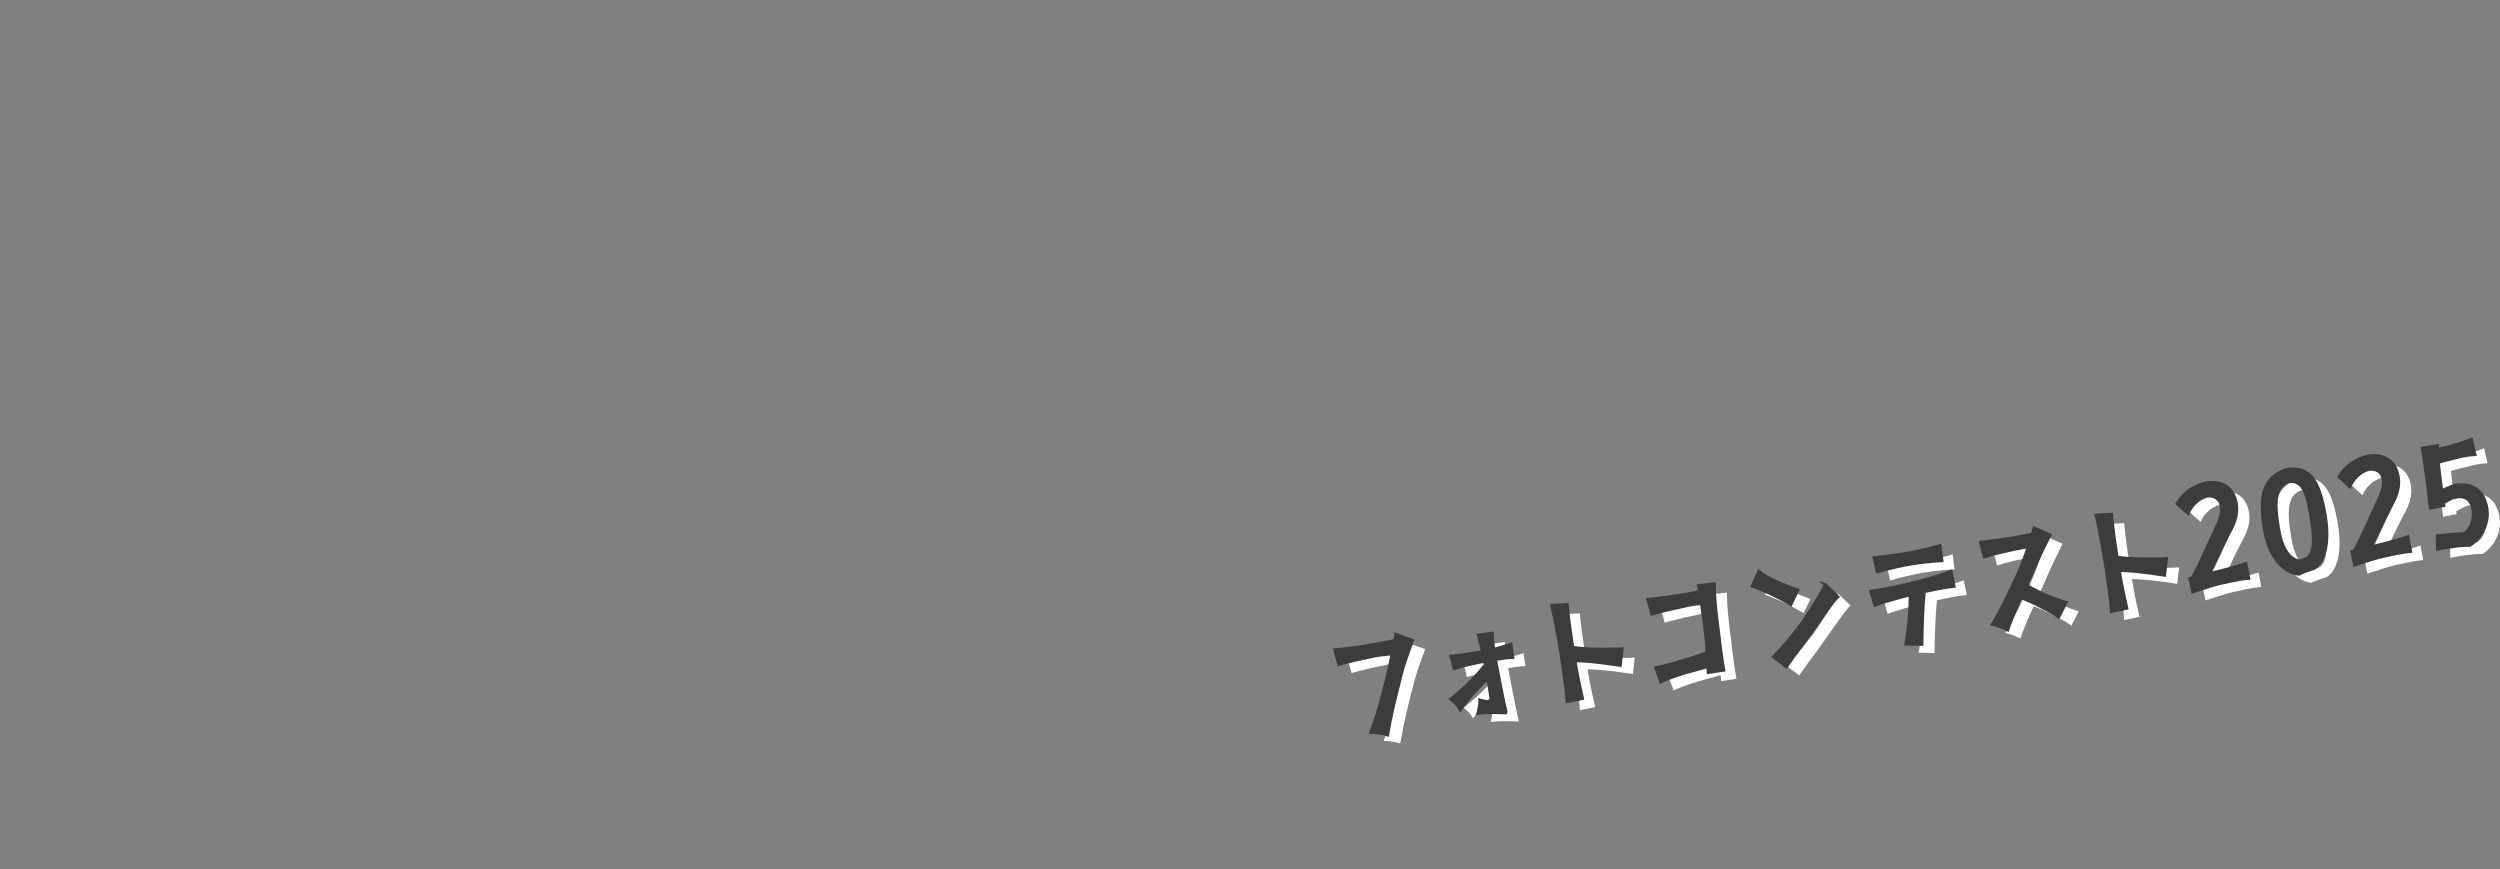 <?xml version="1.0" encoding="UTF-8"?>
<svg xmlns="http://www.w3.org/2000/svg" version="1.1" viewBox="0 0 394 137">
  <rect x="0" y="0" width="394" height="137" fill="#808080" stroke="none"/>
  <defs>
    <style>
      .cls-1 {
        fill: #3c3c3a;
        stroke: #3c3c3a;
        stroke-miterlimit: 10;
        stroke-width: .5px;
      }

      .cls-2 {
        fill: #fff;
      }
    </style>
  </defs>
  <!-- Generator: Adobe Illustrator 28.7.8, SVG Export Plug-In . SVG Version: 1.2.0 Build 200)  -->
  <g>
    <g id="_レイヤー_1" data-name="レイヤー_1">
      <g>
        <path class="cls-2" d="M222.01,101.381l2.593.921c-.679,1.867-1.387,3.8-1.816,5.464-.706,2.679-1.5,5.917-2.112,9.406-.621-.22-1.759-.395-2.61-.414,1.158-2.875,2.461-8.153,2.747-9.471.154-.65.391-1.779.61-2.885-.994.084-2.047.178-2.748.334-.994.205-4.214.86-5.666,1.343l-.62-2.277c1.276-.09,5.081-.62,6.017-.815,1.25-.247,2.443-.465,3.441-.651.057-.392.125-.706.165-.954Z"/>
        <path class="cls-2" d="M233.189,109.371c.678-.657,1.889-1.866,2.914-3.227-.068-.412-.101-.487-.113-.565l-.079.013c-1.315.218-3.177.667-4.737,1.108-.104-.508-.229-1.133-.496-1.895,1.904-.195,3.278-.423,4.849-.684l.138-.022c-.195-.814-.404-1.708-.639-2.637l2.152-.276c.022.863.1,1.698.221,2.545.811-.215,1.697-.463,2.712-.793l.296,2.029c-.899.049-1.806.178-2.729.331.277,1.427,1.254,6.71,1.671,8.255l-.075.153c-1.26-.054-3.121-.088-4.344.075.082-.479.344-1.207.303-2.067.549.151,1.305.328,1.818.263-.039-.598-.307-2.208-.55-3.68-.685.617-1.323,1.268-2.023,2.029-1.044,1.121-1.323,1.51-2.325,2.886-.291-.536-.797-1.158-1.467-1.673.762-.631,1.738-1.438,2.504-2.169Z"/>
        <path class="cls-2" d="M249.861,103.42c1.135.154,2.318.24,3.068.258,1.15.011,3.398.062,4.713-.035l-.297,2.591c-1.033-.151-2.691-.421-4.618-.606-.817-.066-1.654-.129-2.524-.146l.068.412c.38,2.297.771,3.926,1.12,5.543l-2.398.498c-.106-1.979-.441-3.759-.649-5.379-.227-1.857-1.002-6.408-1.761-9.771l2.401-.116c.193,2.146.555,4.688.877,6.753Z"/>
        <path class="cls-2" d="M270.833,101.477c-.13-1.27-.363-3.046-.669-5.012-.697.055-1.309.136-1.953.263-1.012.229-4.404.932-5.856,1.415l-.62-2.277c1.273-.11,4.698-.617,5.644-.754.706-.117,1.139-.189,2.479-.492l-.156-.942,2.454-.285c.037,2.414.284,4.511.554,6.624.263,2.195.64,5.319.952,6.962l-2.421.361c-.017-.22-.032-.56-.055-.938-.831.218-1.734.488-2.486.693-1.24.307-3.865,1.146-4.938,1.727-.078-.35-.601-1.555-.806-2.186,1.577-.342,3.906-1.011,5.078-1.366.863-.265,1.953-.626,3.033-1.048-.064-.998-.155-2.031-.233-2.744Z"/>
        <path class="cls-2" d="M278.179,93.724l1.017-2.266c.611.523,1.896,1.218,2.981,1.684,1.083.446,1.894.836,3.149,1.233l-1.078,2.256c-.938-.551-2.005-1.141-2.835-1.527-.834-.406-1.729-.822-3.234-1.38ZM289.665,93.536l1.968,1.892c-1.044,1-2.84,3.799-4.189,5.636-1.221,1.756-2.59,3.475-3.906,5.388-.572-.53-1.36-1.025-2.03-1.539,1.52-1.543,3.311-3.756,4.335-5.116,1.003-1.376,3.214-4.828,3.823-6.26Z"/>
        <path class="cls-2" d="M305.26,94.6c-.257,2.464-.346,5.947-.378,8.312l-2.508-.049c.27-1.295.46-3.061.583-4.756.083-1.082.126-2.037.088-2.999-1.492.368-3.923,1.033-5.56,1.627-.156-.579-.443-1.58-.639-2.152,1.969-.286,4.21-.759,5.996-1.176,1.339-.322,4.513-1.131,6.633-1.967l.485,2.32c-1.623.188-3.223.514-4.701.839ZM297.867,91.49c-.042-.497-.404-1.708-.508-2.215,1.609-.146,3.876-.461,5.074-.659,1.197-.199,2.935-.547,5.3-1.242l.309,2.35c-1.185.034-3.5.297-4.776.509-1.275.212-3.887.765-5.398,1.258Z"/>
        <path class="cls-2" d="M327.597,96.344l-1.14,2.246c-1.026-.717-2.236-1.324-3.073-1.75-.622-.341-1.822-.888-2.878-1.297-.773,1.66-1.53,3.42-2.101,5.087-.579-.327-1.551-.711-2.385-.875,1.75-2.831,4.146-8.089,4.624-9.339.239-.624.659-1.742,1.036-2.874-.848.12-1.531.254-2.215.388-1.011.228-3.271.703-4.725,1.186l-.6-2.279c1.272-.111,4.371-.523,5.287-.715,1.328-.262,2.035-.379,2.892-.561.122-.363.207-.7.266-.952l2.479,1.082c-.83,1.69-1.879,3.761-2.523,5.339-.315.779-.715,1.651-1.164,2.594.896.537,2.193,1.189,2.976,1.523,1.069.488,2.001.758,3.243,1.197Z"/>
        <path class="cls-2" d="M335.647,89.201c1.135.155,2.319.241,3.068.259,1.151.01,3.398.062,4.713-.035l-.296,2.59c-1.034-.151-2.691-.421-4.619-.605-.817-.066-1.654-.129-2.525-.146l.068.412c.381,2.297.772,3.926,1.121,5.542l-2.398.499c-.105-1.979-.441-3.76-.649-5.379-.228-1.858-1.001-6.408-1.761-9.772l2.4-.115c.195,2.146.556,4.688.878,6.752Z"/>
        <path class="cls-2" d="M349.764,79.56c-1.437.46-2.422,1.45-2.94,2.706l-1.702-1.513c.934-1.547,2.282-2.657,4.504-3.248,2.63-.436,4.409.803,4.809,3.217.261,1.57-.166,2.892-1.08,4.556-1.101,1.998-2.179,4.496-3.231,6.546.484-.12.91-.231,1.201-.3.618-.163,2.522-.6,4.623-1.311l.439,2.287c-.896.067-1.895.253-2.712.429-.841.159-2.706.59-3.314.812-.632.206-1.725.549-2.778.885l-.426-2.088c.114-.039.252-.062.366-.102,1.146-1.965,3.005-6.326,3.664-7.707.711-1.428,1.085-2.579.905-3.659-.179-1.079-1.149-1.705-2.327-1.51Z"/>
        <path class="cls-2" d="M368.462,82.672c.738,4.456-.223,7.299-1.738,8.256-.821.277-1.609.508-2.428.927-2.009-.192-4.601-2.202-5.397-7.012-.94-5.673-.003-8.168,3.357-9.431,3.494-.58,5.193,1.156,6.206,7.26ZM365.635,89.354c.995-.811,1.255-2.527.667-6.081-.609-3.671-1.123-6.409-3.695-5.982-1.852.75-2.314,2.581-1.54,7.253.634,3.828,1.984,5.037,3.42,5.303.415-.17.678-.294,1.148-.492Z"/>
        <path class="cls-2" d="M375.283,75.331c-1.437.459-2.422,1.45-2.94,2.706l-1.702-1.513c.933-1.547,2.281-2.658,4.503-3.248,2.631-.436,4.409.803,4.81,3.217.26,1.57-.166,2.892-1.08,4.556-1.102,1.997-2.18,4.496-3.231,6.546.484-.121.909-.231,1.2-.3.619-.163,2.523-.6,4.623-1.312l.44,2.287c-.896.068-1.895.254-2.712.43-.842.16-2.706.59-3.314.812-.632.206-1.725.548-2.778.884l-.427-2.087c.115-.039.252-.062.366-.102,1.147-1.965,3.005-6.327,3.664-7.706.711-1.43,1.085-2.58.906-3.66s-1.149-1.705-2.327-1.51Z"/>
        <path class="cls-2" d="M387.155,81.027l-2.11.41c-.254-1.289-.236-2.644-.525-4.39-.287-1.729-.371-3.086-.755-5.039l2.395-.396c-.007.203.007.402.003.625.543-.131.873-.205,1.26-.311.883-.267,2.552-.665,4.063-1.278l.551,2.349c-.899.049-1.802.199-2.614.414-.848.241-2.447.566-2.996.778-.06.01-.118.02-.154.046.062.736.169,1.505.253,2.258.095.689.202,1.459.293,2.25.635-.307,1.312-.601,1.976-.852,3.004-.498,4.688.897,5.14,3.626.403,2.434-1.058,4.813-2.69,5.791-1.42-.048-3.461.29-5.084.601l-.024-2.094c1.466-.162,2.964-.249,4.2-.334.966-.502,1.689-2.216,1.445-3.688-.289-1.748-1.236-2.356-2.889-2.104-.554.193-1.238.568-1.791.883.007.16.033.316.056.454Z"/>
      </g>
      <g>
        <path class="cls-1" d="M220.004,100.007l2.593.921c-.679,1.867-1.387,3.8-1.816,5.464-.706,2.679-1.5,5.917-2.112,9.406-.621-.22-1.759-.395-2.61-.414,1.158-2.875,2.461-8.153,2.747-9.471.154-.65.391-1.779.61-2.885-.994.084-2.047.178-2.748.334-.994.205-4.214.86-5.666,1.343l-.62-2.277c1.276-.09,5.081-.62,6.017-.815,1.25-.247,2.443-.465,3.441-.651.057-.392.125-.706.165-.954Z"/>
        <path class="cls-1" d="M231.183,107.996c.678-.657,1.889-1.866,2.914-3.227-.068-.412-.101-.487-.113-.565l-.079.013c-1.315.218-3.177.667-4.737,1.108-.104-.508-.229-1.133-.496-1.895,1.904-.195,3.278-.423,4.849-.684l.138-.022c-.195-.814-.404-1.708-.639-2.637l2.152-.276c.022.863.1,1.698.221,2.545.811-.215,1.697-.463,2.712-.793l.296,2.029c-.899.049-1.806.178-2.729.331.277,1.427,1.254,6.71,1.671,8.255l-.075.153c-1.26-.054-3.121-.088-4.344.075.082-.479.344-1.207.303-2.067.549.151,1.305.328,1.818.263-.039-.598-.307-2.208-.55-3.68-.685.617-1.323,1.268-2.023,2.029-1.044,1.121-1.323,1.51-2.325,2.886-.291-.536-.797-1.158-1.467-1.673.762-.631,1.738-1.438,2.504-2.169Z"/>
        <path class="cls-1" d="M247.854,102.046c1.135.154,2.318.24,3.068.258,1.15.011,3.398.062,4.713-.035l-.297,2.591c-1.033-.151-2.691-.421-4.618-.606-.817-.066-1.654-.129-2.524-.146l.068.412c.38,2.297.771,3.926,1.12,5.543l-2.398.498c-.106-1.979-.441-3.759-.649-5.379-.227-1.857-1.002-6.408-1.761-9.771l2.401-.116c.193,2.146.555,4.688.877,6.753Z"/>
        <path class="cls-1" d="M268.826,100.103c-.13-1.27-.363-3.046-.669-5.012-.697.055-1.309.136-1.953.263-1.012.229-4.404.932-5.856,1.415l-.62-2.277c1.273-.11,4.698-.617,5.644-.754.706-.117,1.139-.189,2.479-.492l-.156-.942,2.454-.285c.037,2.414.284,4.511.554,6.624.263,2.195.64,5.319.952,6.962l-2.421.361c-.017-.22-.032-.56-.055-.938-.831.218-1.734.488-2.486.693-1.24.307-3.865,1.146-4.938,1.727-.078-.35-.601-1.555-.806-2.186,1.577-.342,3.906-1.011,5.078-1.366.863-.265,1.953-.626,3.033-1.048-.064-.998-.155-2.031-.233-2.744Z"/>
        <path class="cls-1" d="M276.173,92.35l1.017-2.266c.611.523,1.896,1.218,2.981,1.684,1.083.446,1.894.836,3.149,1.233l-1.078,2.256c-.938-.551-2.005-1.141-2.835-1.527-.834-.406-1.729-.822-3.234-1.38ZM287.658,92.161l1.968,1.892c-1.044,1-2.84,3.799-4.189,5.636-1.221,1.756-2.59,3.475-3.906,5.388-.572-.53-1.36-1.025-2.03-1.539,1.52-1.543,3.311-3.756,4.335-5.116,1.003-1.376,3.214-4.828,3.823-6.26Z"/>
        <path class="cls-1" d="M303.254,93.226c-.257,2.464-.346,5.947-.378,8.312l-2.508-.049c.27-1.295.46-3.061.583-4.756.083-1.082.126-2.037.088-2.999-1.492.368-3.923,1.033-5.56,1.627-.156-.579-.443-1.58-.639-2.152,1.969-.286,4.21-.759,5.996-1.176,1.339-.322,4.513-1.131,6.633-1.967l.485,2.32c-1.623.188-3.223.514-4.701.839ZM295.86,90.115c-.042-.497-.404-1.708-.508-2.215,1.609-.146,3.876-.461,5.074-.659,1.197-.199,2.935-.547,5.3-1.242l.309,2.35c-1.185.034-3.5.297-4.776.509-1.275.212-3.887.765-5.398,1.258Z"/>
        <path class="cls-1" d="M325.591,94.97l-1.14,2.246c-1.026-.717-2.236-1.324-3.073-1.75-.622-.341-1.822-.888-2.878-1.297-.773,1.66-1.53,3.42-2.101,5.087-.579-.327-1.551-.711-2.385-.875,1.75-2.831,4.146-8.089,4.624-9.339.239-.624.659-1.742,1.036-2.874-.848.12-1.531.254-2.215.388-1.011.228-3.271.703-4.725,1.186l-.6-2.279c1.272-.111,4.371-.523,5.287-.715,1.328-.262,2.035-.379,2.892-.561.122-.363.207-.7.266-.952l2.479,1.082c-.83,1.69-1.879,3.761-2.523,5.339-.315.779-.715,1.651-1.164,2.594.896.537,2.193,1.189,2.976,1.523,1.069.488,2.001.758,3.243,1.197Z"/>
        <path class="cls-1" d="M333.641,87.826c1.135.155,2.319.241,3.068.259,1.151.01,3.398.062,4.713-.035l-.296,2.59c-1.034-.151-2.691-.421-4.619-.605-.817-.066-1.654-.129-2.525-.146l.068.412c.381,2.297.772,3.926,1.121,5.542l-2.398.499c-.105-1.979-.441-3.76-.649-5.379-.228-1.858-1.001-6.408-1.761-9.772l2.4-.115c.195,2.146.556,4.688.878,6.752Z"/>
        <path class="cls-1" d="M347.758,78.186c-1.437.46-2.422,1.45-2.94,2.706l-1.702-1.513c.934-1.547,2.282-2.657,4.504-3.248,2.63-.436,4.409.803,4.809,3.217.261,1.57-.166,2.892-1.08,4.556-1.101,1.998-2.179,4.496-3.231,6.546.484-.12.91-.231,1.201-.3.618-.163,2.522-.6,4.623-1.311l.439,2.287c-.896.067-1.895.253-2.712.429-.841.159-2.706.59-3.314.812-.632.206-1.725.549-2.778.885l-.426-2.088c.114-.039.252-.062.366-.102,1.146-1.965,3.005-6.326,3.664-7.707.711-1.428,1.085-2.579.905-3.659-.179-1.079-1.149-1.705-2.327-1.51Z"/>
        <path class="cls-1" d="M366.455,81.298c.738,4.456-.223,7.299-1.738,8.256-.821.277-1.609.508-2.428.927-2.009-.192-4.601-2.202-5.397-7.012-.94-5.673-.003-8.168,3.357-9.431,3.494-.58,5.193,1.156,6.206,7.26ZM363.629,87.98c.995-.811,1.255-2.527.667-6.081-.609-3.671-1.123-6.409-3.695-5.982-1.852.75-2.314,2.581-1.54,7.253.634,3.828,1.984,5.037,3.42,5.303.415-.17.678-.294,1.148-.492Z"/>
        <path class="cls-1" d="M373.276,73.956c-1.437.459-2.422,1.45-2.94,2.706l-1.702-1.513c.933-1.547,2.281-2.658,4.503-3.248,2.631-.436,4.409.803,4.81,3.217.26,1.57-.166,2.892-1.08,4.556-1.102,1.997-2.18,4.496-3.231,6.546.484-.121.909-.231,1.2-.3.619-.163,2.523-.6,4.623-1.312l.44,2.287c-.896.068-1.895.254-2.712.43-.842.16-2.706.59-3.314.812-.632.206-1.725.548-2.778.884l-.427-2.087c.115-.039.252-.062.366-.102,1.147-1.965,3.005-6.327,3.664-7.706.711-1.43,1.085-2.58.906-3.66s-1.149-1.705-2.327-1.51Z"/>
        <path class="cls-1" d="M385.148,79.652l-2.11.41c-.254-1.289-.236-2.644-.525-4.39-.287-1.729-.371-3.086-.755-5.039l2.395-.396c-.007.203.007.402.003.625.543-.131.873-.205,1.26-.311.883-.267,2.552-.665,4.063-1.278l.551,2.349c-.899.049-1.802.199-2.614.414-.848.241-2.447.566-2.996.778-.06.01-.118.02-.154.046.062.736.169,1.505.253,2.258.095.689.202,1.459.293,2.25.635-.307,1.312-.601,1.976-.852,3.004-.498,4.688.897,5.14,3.626.403,2.434-1.058,4.813-2.69,5.791-1.42-.048-3.461.29-5.084.601l-.024-2.094c1.466-.162,2.964-.249,4.2-.334.966-.502,1.689-2.216,1.445-3.688-.289-1.748-1.236-2.356-2.889-2.104-.554.193-1.238.568-1.791.883.007.16.033.316.056.454Z"/>
      </g>
    </g>
  </g>
</svg>